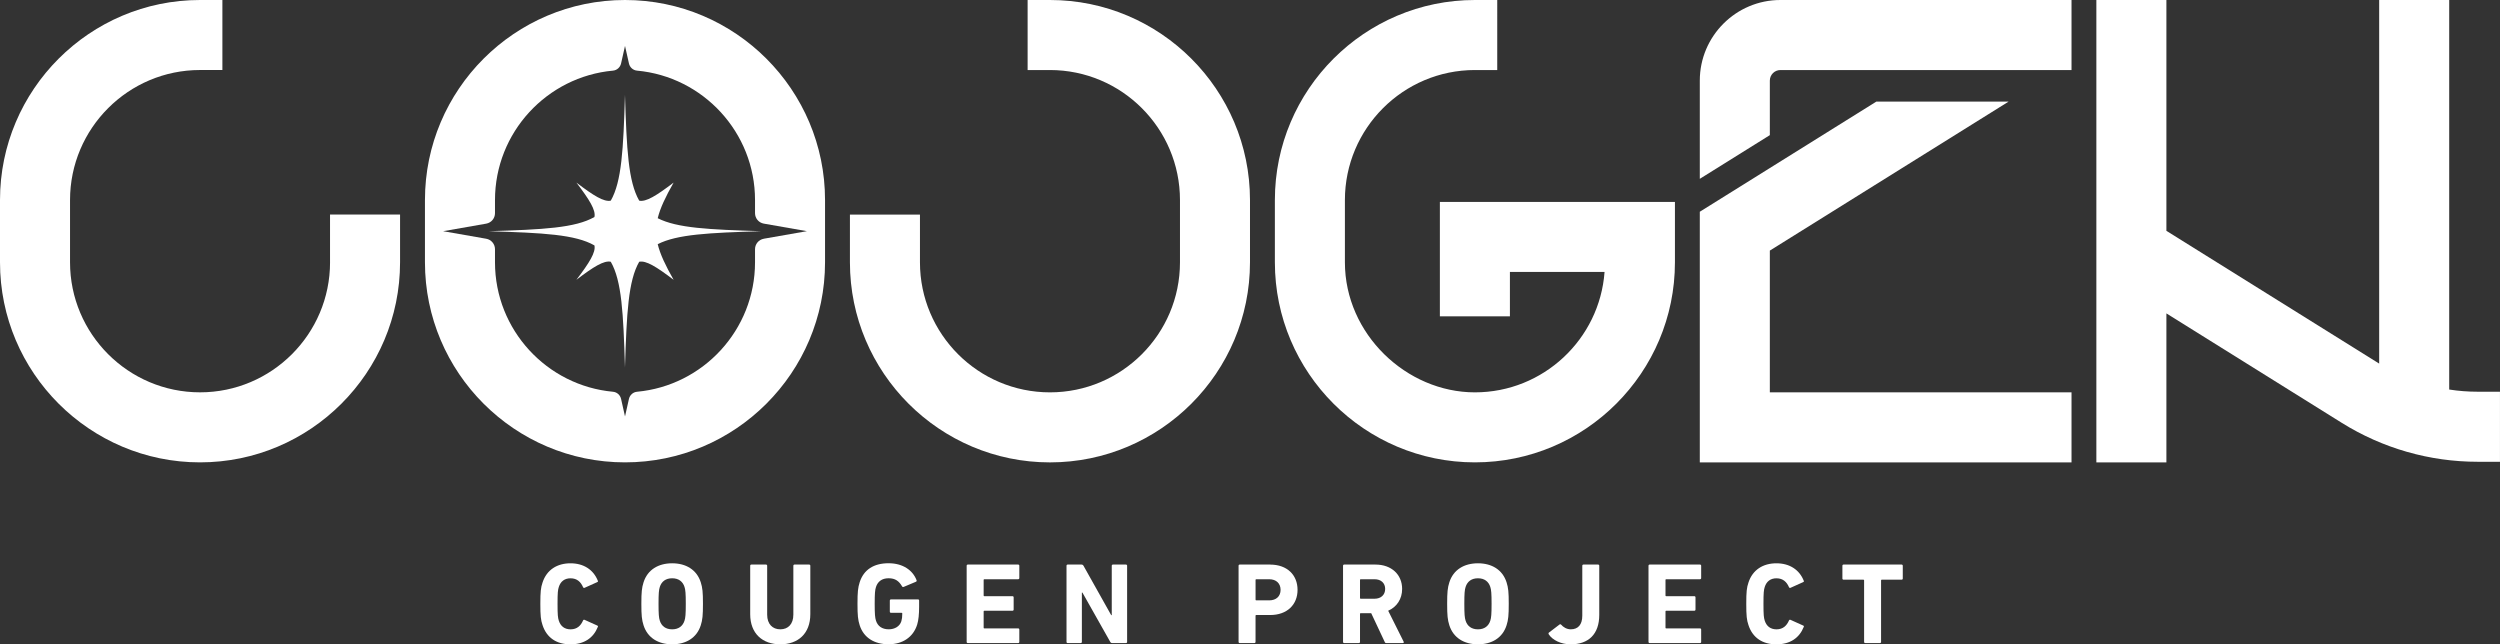 <?xml version="1.0" encoding="UTF-8"?>
<svg id="_レイヤー_1" data-name="レイヤー 1" xmlns="http://www.w3.org/2000/svg" version="1.1" viewBox="0 0 1099.07 283.26">
  <rect x="0" y="0" width="1099.07" height="283.26" fill="#333333" stroke="none"/>
  <defs>
    <style>
      .cls-1 {
        fill: #fff;
        stroke-width: 0px;
      }
    </style>
  </defs>
  <path class="cls-1" d="M736.35,88.77h-103.34v50.3h30.79v-19.51h41.61c-2.17,29.55-26.91,52.93-57,52.93s-57.15-25.64-57.15-57.16v-27.38c0-31.52,25.64-57.16,57.15-57.16h9.82V0h-9.82c-48.49,0-87.94,39.45-87.94,87.94v27.38c0,48.49,39.45,87.95,87.94,87.95s87.94-39.45,87.94-87.95v-26.55Z"/>
  <path class="cls-1" d="M145.1,115.32c0,31.52-25.64,57.16-57.15,57.16s-57.16-25.64-57.16-57.16v-27.38c0-31.52,25.64-57.16,57.16-57.16h9.82V0h-9.82C39.45,0,0,39.45,0,87.94v27.38c0,48.49,39.45,87.95,87.94,87.95s87.94-39.45,87.94-87.95v-20.99h-30.79v20.99Z"/>
  <path class="cls-1" d="M549.53,87.94c0-48.49-39.45-87.94-87.94-87.94h-9.82v30.79h9.82c31.52,0,57.16,25.64,57.16,57.16v27.38c0,31.52-25.64,57.16-57.16,57.16s-57.15-25.64-57.15-57.16v-20.99h-30.79v20.99c0,48.49,39.45,87.95,87.94,87.95s87.94-39.45,87.94-87.95v-27.38Z"/>
  <path class="cls-1" d="M1089.25,172.21c-4.19,0-8.37-.32-12.51-.96V0h-30.79v159.85s-93.54-58.37-93.54-58.37V0h-30.79v203.27h30.79v-65.49l77.11,48.12c17.94,11.19,38.59,17.11,59.72,17.11h9.82v-30.79h-9.82Z"/>
  <path class="cls-1" d="M250.85,254.24c2.89,0,4.52,1.67,5.48,3.91.15.3.41.4.71.25l5.53-2.49c.3-.1.4-.36.25-.61-1.93-4.82-6.19-7.66-12.03-7.66s-10.45,2.84-12.28,8.47c-.76,2.23-.96,4.01-.96,9.34s.2,7.1.96,9.34c1.83,5.63,6.24,8.48,12.28,8.48s10.1-2.84,12.03-7.66c.15-.25.05-.51-.25-.61l-5.53-2.49c-.3-.15-.56-.05-.71.25-.96,2.23-2.59,3.91-5.48,3.91-2.69,0-4.41-1.42-5.18-3.81-.41-1.27-.56-2.49-.56-7.41s.15-6.14.56-7.41c.76-2.39,2.49-3.81,5.18-3.81Z"/>
  <path class="cls-1" d="M295.5,247.64c-6.04,0-10.81,2.79-12.58,8.37-.76,2.38-.96,4.31-.96,9.44s.2,7.05.96,9.44c1.78,5.58,6.55,8.37,12.58,8.37s10.81-2.79,12.58-8.37c.76-2.38.96-4.31.96-9.44s-.2-7.05-.96-9.44c-1.78-5.58-6.55-8.37-12.58-8.37ZM300.93,272.86c-.76,2.38-2.59,3.81-5.43,3.81s-4.67-1.42-5.43-3.81c-.41-1.22-.56-2.89-.56-7.41s.15-6.19.56-7.41c.76-2.39,2.59-3.81,5.43-3.81s4.67,1.42,5.43,3.81c.41,1.22.56,2.89.56,7.41s-.15,6.19-.56,7.41Z"/>
  <path class="cls-1" d="M355.73,248.2h-6.44c-.3,0-.51.2-.51.51v21.52c0,4.11-2.28,6.44-5.73,6.44s-5.78-2.33-5.78-6.44v-21.52c0-.3-.2-.51-.51-.51h-6.44c-.3,0-.51.2-.51.51v21.31c0,8.58,5.48,13.24,13.24,13.24s13.19-4.67,13.19-13.24v-21.31c0-.3-.2-.51-.51-.51Z"/>
  <path class="cls-1" d="M403.57,263.52h-11.87c-.3,0-.51.2-.51.51v4.87c0,.3.2.51.51.51h4.67c.2,0,.3.1.3.3,0,1.47-.15,2.54-.41,3.4-.71,2.28-2.94,3.55-5.53,3.55-2.99,0-4.87-1.42-5.63-3.81-.41-1.22-.56-2.89-.56-7.41s.15-6.14.56-7.36c.76-2.39,2.59-3.86,5.53-3.86s4.57,1.22,5.94,3.55c.1.25.36.36.71.25l5.43-2.28c.3-.15.36-.46.2-.76-1.62-4.16-5.84-7.36-12.28-7.36s-10.91,2.79-12.69,8.37c-.76,2.38-.96,4.31-.96,9.44s.2,7.05.96,9.44c1.78,5.58,6.55,8.37,12.69,8.37s10.86-3.1,12.58-8.63c.61-1.88.86-4.72.86-7.76v-2.84c0-.3-.2-.51-.51-.51Z"/>
  <path class="cls-1" d="M447.61,248.2h-22.13c-.3,0-.51.2-.51.51v33.49c0,.3.2.51.51.51h22.13c.3,0,.51-.2.51-.51v-5.43c0-.3-.2-.51-.51-.51h-14.87c-.2,0-.3-.1-.3-.3v-7.16c0-.2.1-.3.3-.3h12.38c.3,0,.51-.2.51-.51v-5.38c0-.3-.2-.51-.51-.51h-12.38c-.2,0-.3-.1-.3-.3v-6.85c0-.2.1-.3.3-.3h14.87c.3,0,.51-.2.51-.51v-5.43c0-.3-.2-.51-.51-.51Z"/>
  <path class="cls-1" d="M495,248.2h-5.73c-.3,0-.51.2-.51.51v21.72h-.25l-12.18-21.72c-.2-.35-.51-.51-.86-.51h-6.09c-.3,0-.51.2-.51.51v33.49c0,.3.2.51.51.51h5.73c.3,0,.51-.2.51-.51v-21.67h.25l12.23,21.67c.2.36.46.51.86.51h6.04c.3,0,.51-.2.51-.51v-33.49c0-.3-.2-.51-.51-.51Z"/>
  <path class="cls-1" d="M558.42,248.2h-13.4c-.3,0-.51.2-.51.51v33.49c0,.3.2.51.51.51h6.44c.3,0,.51-.2.51-.51v-11.52c0-.2.1-.3.3-.3h6.14c7.46,0,12.03-4.57,12.03-11.06s-4.52-11.11-12.03-11.11ZM557.96,263.93h-5.68c-.2,0-.3-.1-.3-.3v-8.68c0-.2.1-.3.3-.3h5.68c3.15,0,5.02,1.88,5.02,4.67s-1.88,4.62-5.02,4.62Z"/>
  <path class="cls-1" d="M610.28,268.5c3.81-1.67,6.14-5.18,6.14-9.59,0-6.29-4.67-10.71-11.72-10.71h-13.75c-.3,0-.51.2-.51.51v33.49c0,.3.2.51.51.51h6.44c.3,0,.51-.2.51-.51v-12.33c0-.2.1-.3.3-.3h4.62l5.94,12.64c.15.36.3.51.76.51h7.21c.36,0,.51-.3.36-.61l-6.8-13.6ZM604.29,263.22h-6.09c-.2,0-.3-.1-.3-.3v-7.97c0-.2.1-.3.3-.3h6.09c2.84,0,4.67,1.67,4.67,4.26s-1.83,4.31-4.67,4.31Z"/>
  <path class="cls-1" d="M649.75,247.64c-6.04,0-10.81,2.79-12.58,8.37-.76,2.38-.96,4.31-.96,9.44s.2,7.05.96,9.44c1.78,5.58,6.55,8.37,12.58,8.37s10.81-2.79,12.58-8.37c.76-2.38.96-4.31.96-9.44s-.2-7.05-.96-9.44c-1.78-5.58-6.55-8.37-12.58-8.37ZM655.18,272.86c-.76,2.38-2.59,3.81-5.43,3.81s-4.67-1.42-5.43-3.81c-.41-1.22-.56-2.89-.56-7.41s.15-6.19.56-7.41c.76-2.39,2.59-3.81,5.43-3.81s4.67,1.42,5.43,3.81c.41,1.22.56,2.89.56,7.41s-.15,6.19-.56,7.41Z"/>
  <path class="cls-1" d="M702.57,248.2h-6.44c-.3,0-.51.2-.51.51v21.97c0,3.91-1.83,5.99-5.07,5.99-1.83,0-3.35-1.02-4.21-2.03-.25-.25-.51-.25-.71-.1l-4.72,3.6c-.2.2-.2.46-.05.71,1.62,2.54,5.43,4.42,9.64,4.42,7.86,0,12.58-4.47,12.58-12.94v-21.62c0-.3-.2-.51-.51-.51Z"/>
  <path class="cls-1" d="M747.37,248.2h-22.13c-.3,0-.51.2-.51.51v33.49c0,.3.2.51.51.51h22.13c.3,0,.51-.2.51-.51v-5.43c0-.3-.2-.51-.51-.51h-14.87c-.2,0-.3-.1-.3-.3v-7.16c0-.2.1-.3.3-.3h12.38c.3,0,.51-.2.51-.51v-5.38c0-.3-.2-.51-.51-.51h-12.38c-.2,0-.3-.1-.3-.3v-6.85c0-.2.1-.3.3-.3h14.87c.3,0,.51-.2.51-.51v-5.43c0-.3-.2-.51-.51-.51Z"/>
  <path class="cls-1" d="M781.01,254.24c2.89,0,4.52,1.67,5.48,3.91.15.3.41.4.71.25l5.53-2.49c.3-.1.4-.36.25-.61-1.93-4.82-6.19-7.66-12.03-7.66s-10.45,2.84-12.28,8.47c-.76,2.23-.96,4.01-.96,9.34s.2,7.1.96,9.34c1.83,5.63,6.24,8.48,12.28,8.48s10.1-2.84,12.03-7.66c.15-.25.05-.51-.25-.61l-5.53-2.49c-.3-.15-.56-.05-.71.25-.96,2.23-2.59,3.91-5.48,3.91-2.69,0-4.41-1.42-5.18-3.81-.41-1.27-.56-2.49-.56-7.41s.15-6.14.56-7.41c.76-2.39,2.49-3.81,5.18-3.81Z"/>
  <path class="cls-1" d="M836.01,248.2h-25.53c-.3,0-.51.2-.51.51v5.63c0,.3.2.51.51.51h8.73c.2,0,.3.1.3.3v27.05c0,.3.2.51.51.51h6.44c.3,0,.51-.2.51-.51v-27.05c0-.2.1-.3.3-.3h8.73c.3,0,.51-.2.51-.51v-5.63c0-.3-.2-.51-.51-.51Z"/>
  <path class="cls-1" d="M274.76,0c-48.49,0-87.94,39.45-87.94,87.94v27.38c0,48.49,39.45,87.95,87.95,87.95s87.94-39.45,87.94-87.95v-27.38c0-48.49-39.45-87.94-87.94-87.94ZM335.79,104.96c-2.23.39-3.86,2.33-3.86,4.6v5.76c0,29.74-22.84,54.24-51.89,56.91-1.73.16-3.15,1.45-3.54,3.15l-1.73,7.71-1.73-7.71c-.38-1.7-1.8-2.99-3.54-3.15-29.06-2.67-51.89-27.17-51.89-56.91v-5.76c0-2.27-1.63-4.21-3.86-4.6l-18.95-3.32,18.95-3.32c2.23-.39,3.86-2.33,3.86-4.6v-5.77c0-29.74,22.84-54.24,51.89-56.9,1.73-.16,3.15-1.45,3.54-3.15l1.73-7.71,1.73,7.71c.38,1.7,1.8,2.99,3.54,3.15,29.06,2.66,51.89,27.16,51.89,56.9v5.76c0,2.27,1.63,4.21,3.86,4.6l18.95,3.32-18.95,3.32Z"/>
  <path class="cls-1" d="M334.68,101.64c-23.08-.71-37.01-1.36-45.53-5.71,1.09-4.46,3.41-9.34,6.99-15.66-7.57,5.76-12.13,8.6-15.13,7.94-4.82-8.42-5.51-22.5-6.25-46.48-.73,23.98-1.43,38.06-6.24,46.48-3,.66-7.56-2.18-15.12-7.94,5.76,7.57,8.6,12.13,7.93,15.13-8.42,4.82-22.5,5.51-46.48,6.25,23.98.73,38.06,1.43,46.48,6.24.66,3-2.18,7.56-7.93,15.12,7.56-5.76,12.13-8.6,15.12-7.93,4.82,8.42,5.51,22.5,6.24,46.48.74-23.98,1.43-38.06,6.25-46.48,3-.66,7.56,2.18,15.13,7.93-3.59-6.32-5.9-11.2-6.99-15.66,8.52-4.35,22.45-5,45.53-5.71Z"/>
  <path class="cls-1" d="M910.7,27.41V0h-127.98c-19.54,0-35.44,15.9-35.44,35.44v43.18l30.79-19.21v-23.97c0-2.56,2.09-4.65,4.65-4.65h127.98v-3.38Z"/>
  <polygon class="cls-1" points="778.07 172.48 778.07 110.17 883.02 44.68 824.87 44.68 778.07 73.88 778.07 73.88 747.28 93.09 747.28 203.27 910.7 203.27 910.7 172.48 778.07 172.48"/>
</svg>